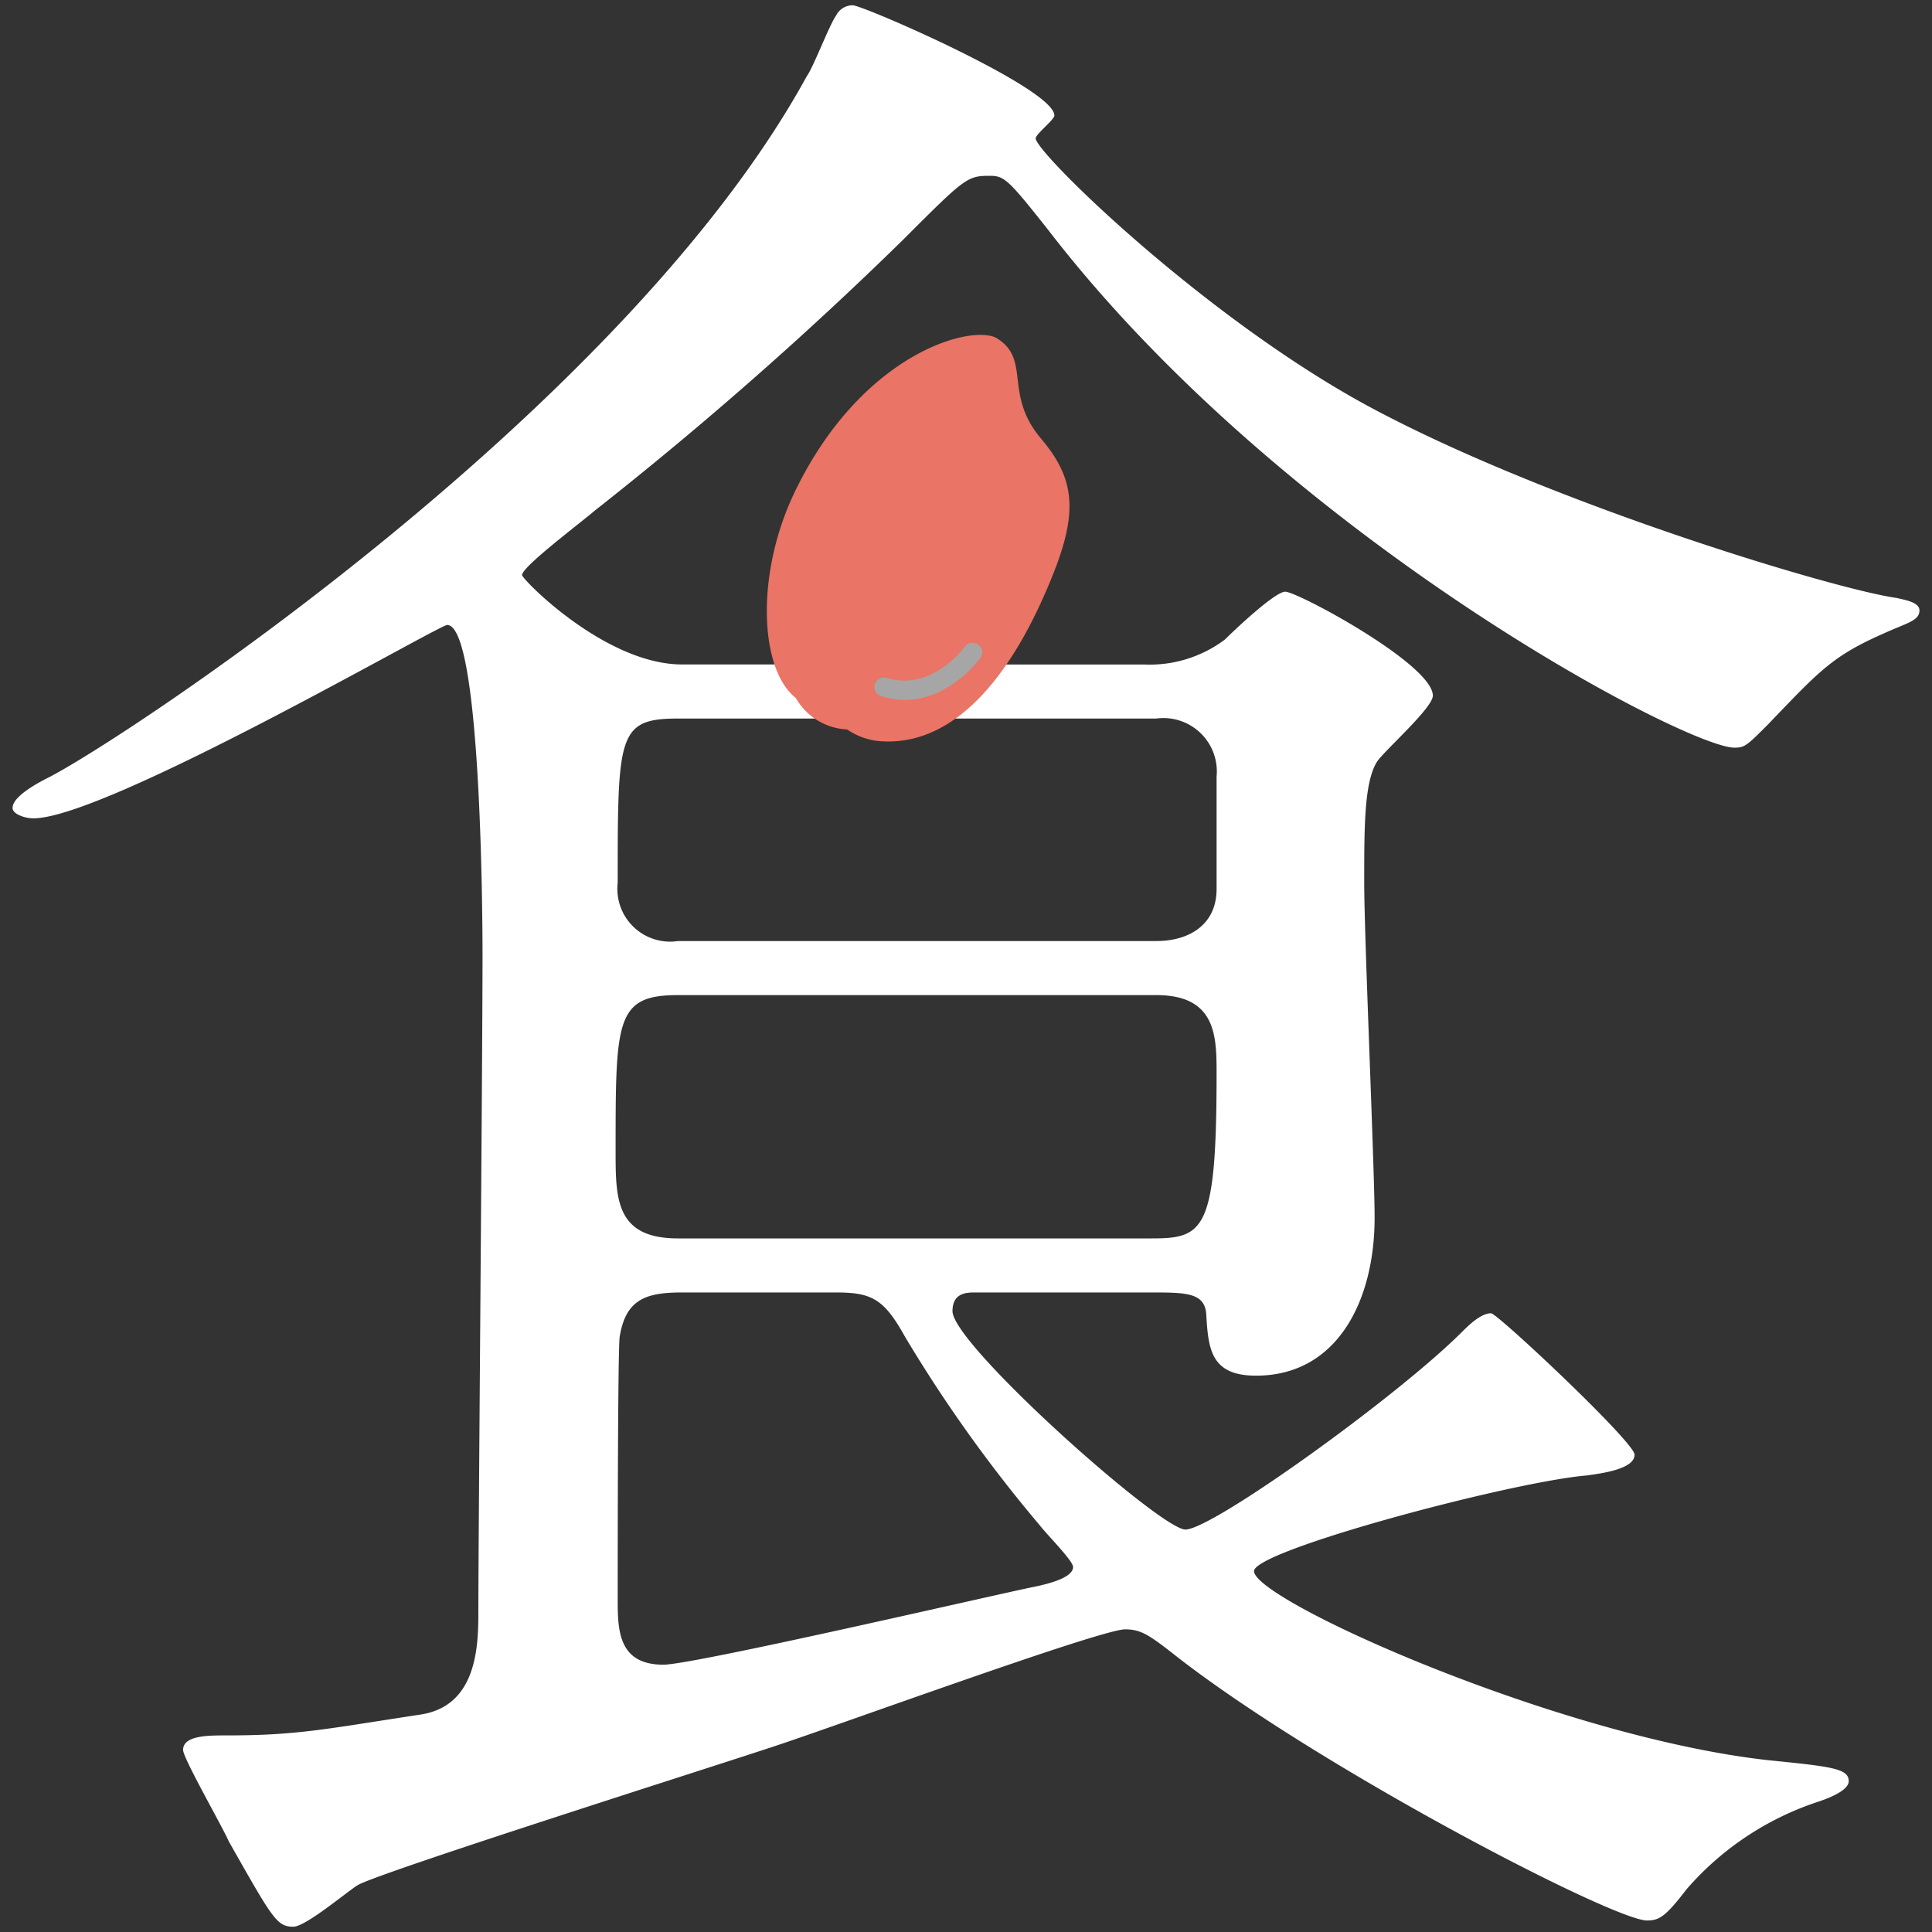 <svg xmlns="http://www.w3.org/2000/svg" viewBox="0 0 94 94"><rect x="0" y="0" width="94" height="94" fill="#333333" stroke="none"/><g style="isolation:isolate"><g id="f1031c17-2359-43d8-a626-c95c1d58911b" data-name="レイヤー 1"><path d="M52.009 32.33h3.641a6.089 6.089 0 003.947-1.214c.405-.405 2.428-2.327 2.934-2.327.607 0 7.183 3.54 7.183 5.058 0 .608-2.428 2.732-2.732 3.238-.607 1.011-.607 3.136-.607 5.868 0 2.63.506 13.962.506 16.289 0 4.047-1.821 7.69-5.767 7.69-2.226 0-2.327-1.316-2.428-3.036-.101-1.012-1.011-1.012-2.731-1.012h-8.5c-.404 0-1.112 0-1.112.911 0 1.619 10.117 10.624 11.332 10.624 1.314 0 10.32-6.476 13.455-9.613.305-.303.911-.91 1.417-.91.304 0 6.982 6.273 6.982 6.88 0 .708-1.62.911-2.328 1.012-3.642.303-16.188 3.642-16.188 4.654 0 1.416 14.872 8.094 25.091 9.207 3.036.303 3.845.405 3.845 1.011 0 .506-1.214.911-1.517 1.012a14.435 14.435 0 00-6.375 4.25c-1.011 1.315-1.315 1.518-1.922 1.518-1.619 0-15.682-7.285-22.764-12.749-1.416-1.113-1.821-1.416-2.63-1.416-1.215 0-14.47 4.856-17.301 5.766-2.429.81-19.022 6.072-20.033 6.678-.506.304-2.53 2.024-3.137 2.024-.809 0-1.012-.405-3.137-4.148-.303-.708-2.225-4.047-2.225-4.452 0-.708 1.214-.708 2.125-.708 3.44 0 4.755-.303 9.41-1.012 2.73-.404 2.831-3.238 2.831-4.957 0-3.643.203-26.913.203-31.972 0-2.428-.101-16.086-1.72-16.086-.405 0-16.593 9.408-20.134 9.408-.404 0-1.012-.202-1.012-.505 0-.607 1.417-1.315 1.822-1.518C6.48 35.668 30.458 19.784 39.26 3.697c.304-.405 1.113-2.53 1.417-2.934a.9.9 0 01.81-.506c.505 0 9.813 4.047 9.813 5.363 0 .202-.91.91-.91 1.112 0 .708 8.6 9.106 16.795 13.355 8.7 4.553 22.157 8.6 25.091 9.005.405.1 1.113.202 1.113.607 0 .506-.607.607-1.72 1.113-2.53 1.113-3.137 1.821-5.665 4.452-1.012 1.011-1.114 1.113-1.62 1.113-2.327 0-21.853-10.22-33.387-25.193-1.922-2.428-2.125-2.63-2.833-2.63-1.113 0-1.214.1-4.25 3.136A184.978 184.978 0 0128.94 24.842c-.708.608-3.54 2.732-3.54 3.137 0 .202 4.046 4.35 7.79 4.35h5.463m17.403 27.925c2.529 0 3.136-.405 3.136-7.993 0-1.821 0-3.845-2.934-3.845h-23.27c-3.036 0-3.036 1.214-3.036 7.588 0 2.327 0 4.25 3.035 4.25zm.202-14.468c1.619 0 2.934-.81 2.934-2.53v-5.463a2.6 2.6 0 00-2.934-2.833h-23.27c-2.934 0-2.934.81-2.934 7.993a2.567 2.567 0 002.933 2.833zM33.19 62.884c-1.72 0-2.732.304-3.035 2.125-.101.405-.101 11.332-.101 12.748 0 1.518 0 3.237 2.225 3.237 1.417 0 14.974-3.136 17.807-3.742.506-.102 2.125-.405 2.125-1.013 0-.303-1.316-1.618-1.619-2.023a69.02 69.02 0 01-6.577-9.207c-1.01-1.821-1.618-2.125-3.338-2.125z" fill="#fff"/><path d="M50.666 29.273c-1.791 3.939-4.443 7.12-7.96 6.778a3.303 3.303 0 01-1.489-.56 3.035 3.035 0 01-2.496-1.53c-1.777-1.4-1.96-6.052-.065-10 3.2-6.666 8.423-8.158 9.785-7.539 1.773 1.029.348 2.723 2.213 4.921 1.881 2.218 1.797 4.005.012 7.93z" fill="#ea7465"/><path d="M42.574 33.59a.468.468 0 01.578-.607c2.162.671 3.723-1.428 3.788-1.518a.468.468 0 01.759.55c-.082.111-2.015 2.735-4.824 1.862a.467.467 0 01-.301-.287z" style="mix-blend-mode:multiply" fill="#a6a6a6"/></g></g></svg>